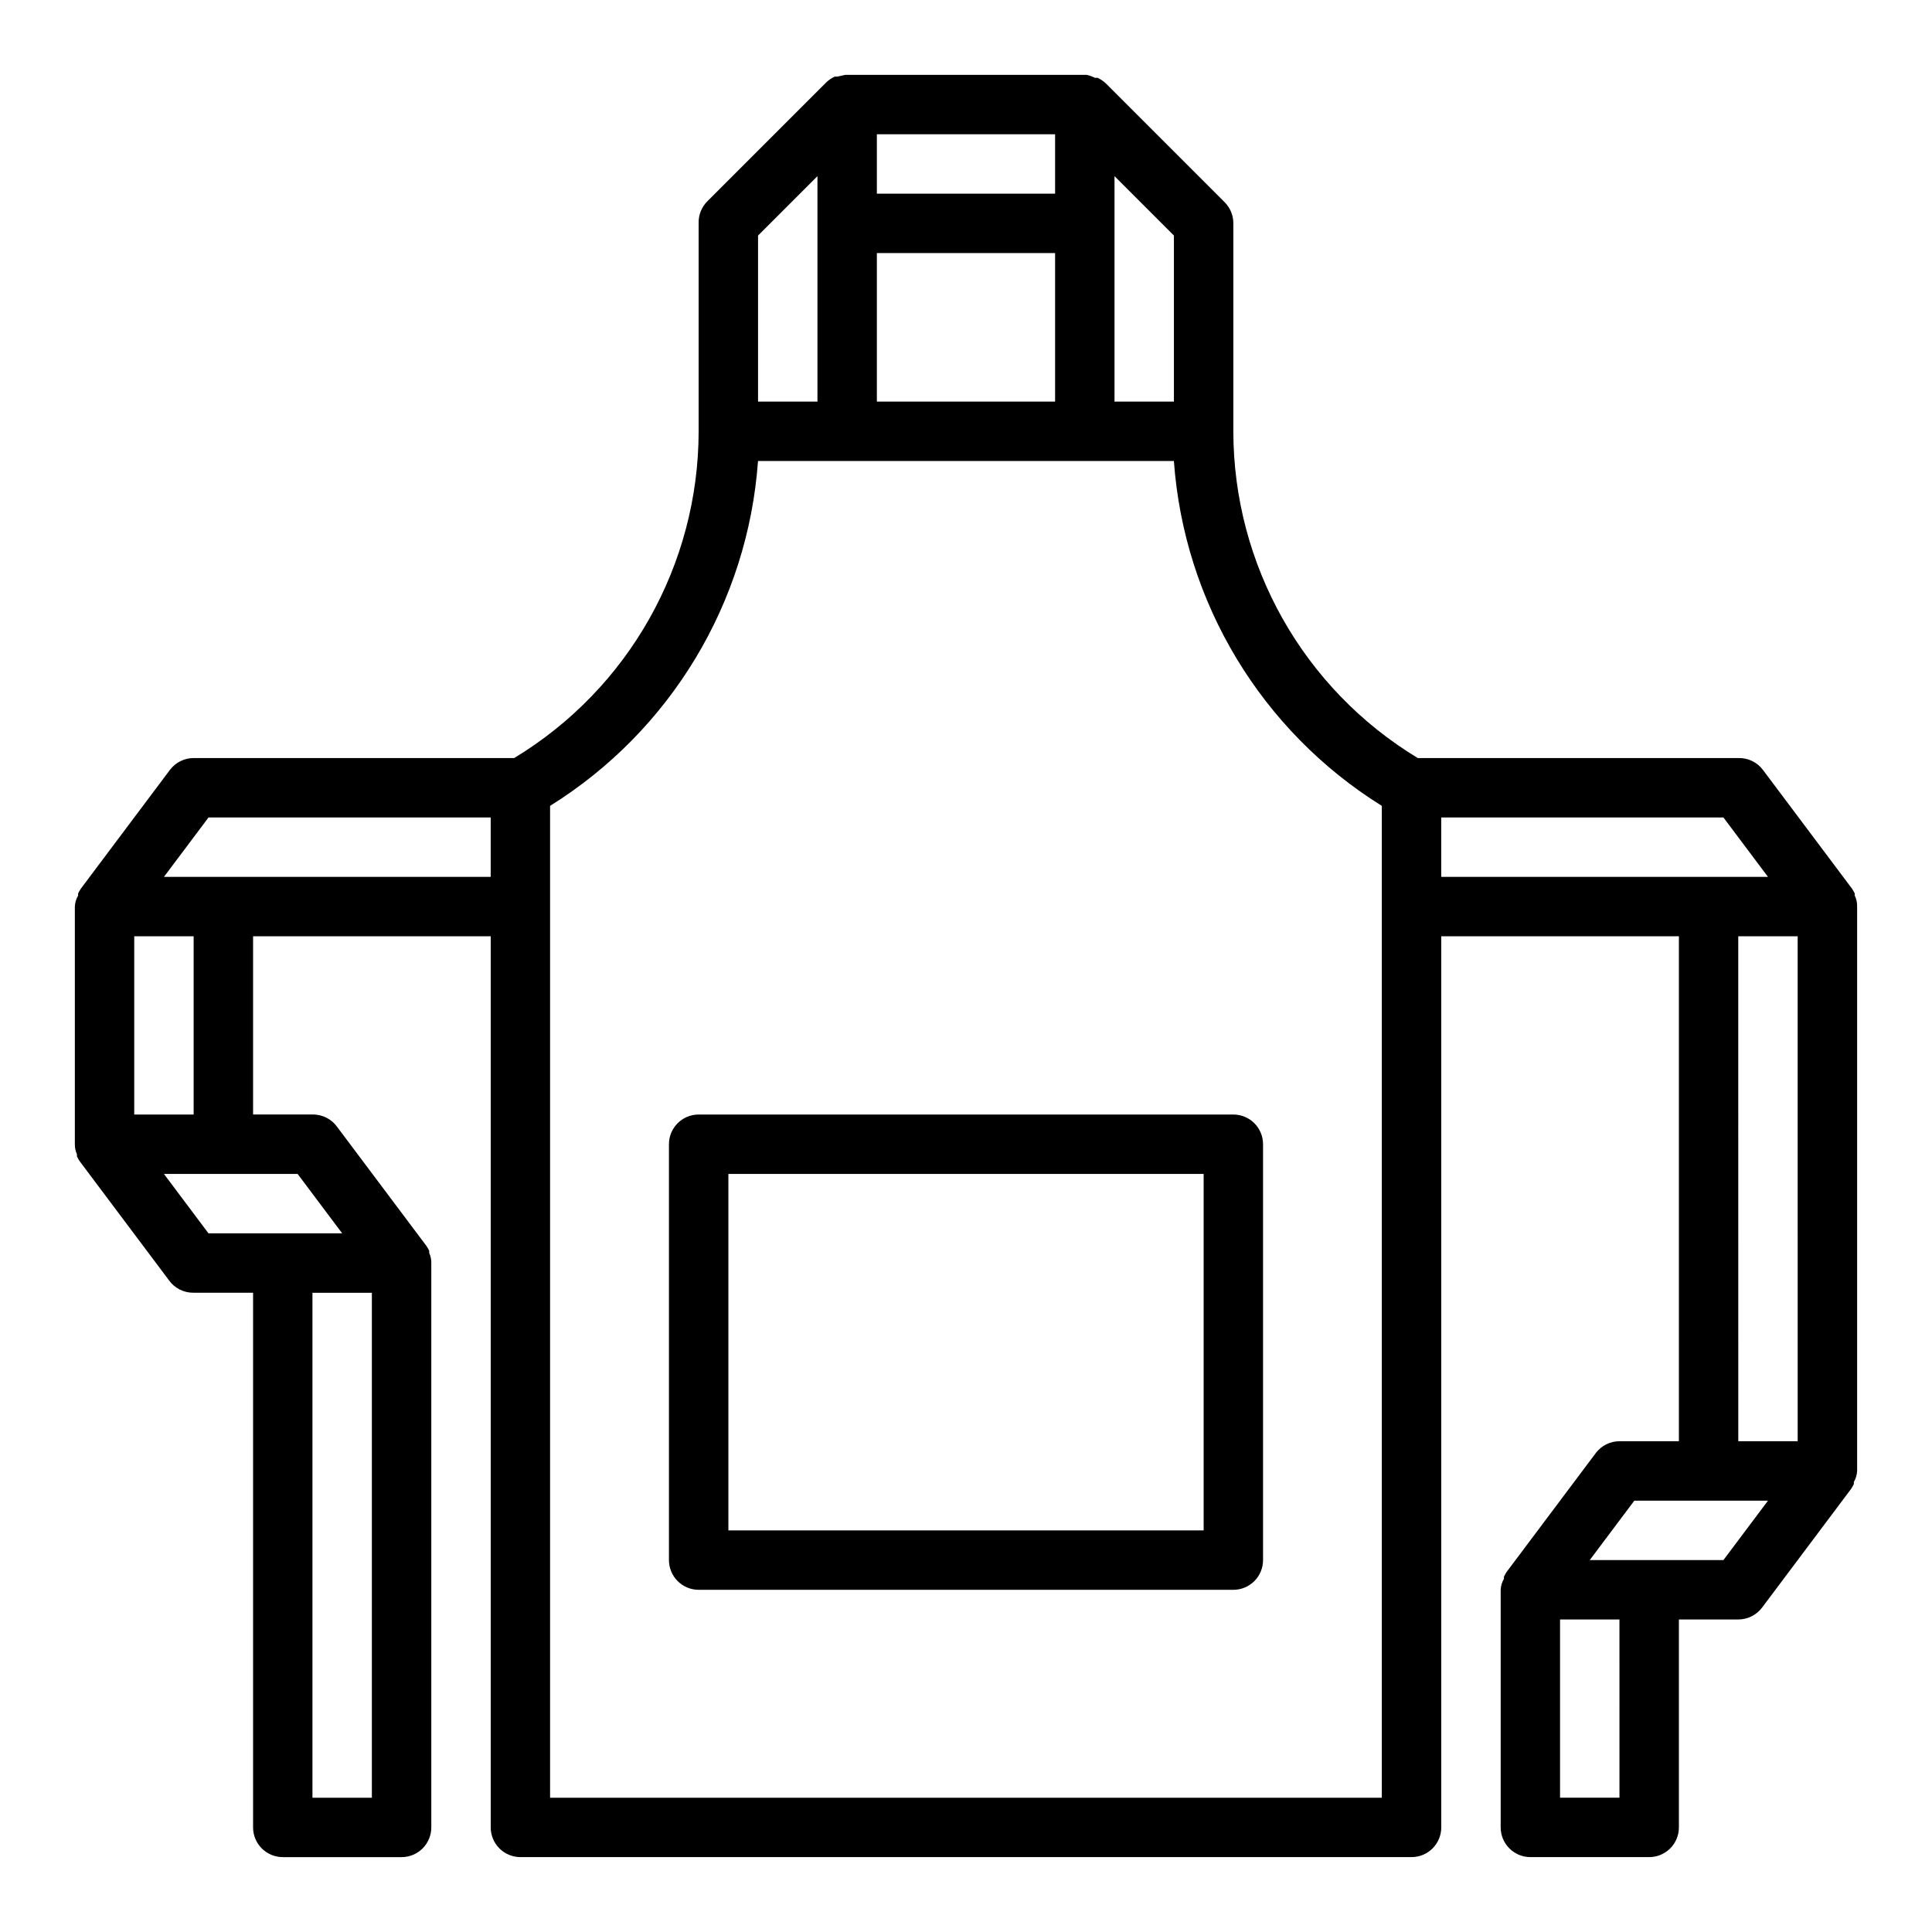 <?xml version="1.0" encoding="UTF-8"?>
<!-- Uploaded to: SVG Repo, www.svgrepo.com, Generator: SVG Repo Mixer Tools -->
<svg fill="#000000" width="800px" height="800px" version="1.1" viewBox="144 144 512 512" xmlns="http://www.w3.org/2000/svg">
 <g>
  <path d="m635.53 381.34v-0.551-0.004c-0.207-0.434-0.445-0.855-0.711-1.258l-23.617-31.488c-1.535-2.051-3.973-3.227-6.531-3.148h-84.941c-30.312-18.332-48.848-51.168-48.883-86.594v-55.102c0.012-2.094-0.809-4.106-2.285-5.59l-31.488-31.488c-0.648-0.613-1.395-1.117-2.203-1.496h-0.707c-0.703-0.344-1.441-0.609-2.207-0.789h-63.918l-2.125 0.473h-0.711c-0.809 0.379-1.551 0.887-2.203 1.496l-31.488 31.488c-1.582 1.551-2.441 3.691-2.363 5.906v55.105-0.004c-0.035 35.426-18.57 68.262-48.883 86.594h-84.941c-2.477 0-4.809 1.168-6.297 3.148l-23.617 31.488h0.004c-0.27 0.402-0.504 0.824-0.711 1.258v0.551 0.004c-0.52 0.883-0.82 1.883-0.867 2.91v62.977c-0.012 0.922 0.176 1.836 0.555 2.676v0.551c0.203 0.438 0.441 0.859 0.707 1.262l23.617 31.488c1.5 2.16 3.981 3.434 6.609 3.383h15.746v141.7c0 2.086 0.828 4.09 2.305 5.566 1.477 1.473 3.481 2.305 5.566 2.305h31.488c2.09 0 4.09-0.832 5.566-2.305 1.477-1.477 2.305-3.481 2.305-5.566v-149.57c0.016-0.922-0.172-1.836-0.551-2.676v-0.551c-0.203-0.438-0.441-0.859-0.707-1.262l-23.617-31.488c-1.5-2.16-3.981-3.43-6.613-3.383h-15.742v-47.234h62.977v236.16c0 2.086 0.828 4.09 2.305 5.566 1.477 1.473 3.481 2.305 5.566 2.305h236.16c2.09 0 4.09-0.832 5.566-2.305 1.477-1.477 2.305-3.481 2.305-5.566v-236.16h62.977v133.82h-15.742c-2.477 0-4.812 1.168-6.297 3.152l-23.617 31.488v-0.004c-0.266 0.406-0.504 0.824-0.707 1.262v0.551c-0.523 0.887-0.82 1.887-0.867 2.914v62.977c0 2.086 0.828 4.09 2.305 5.566 1.477 1.473 3.481 2.305 5.566 2.305h31.488c2.09 0 4.09-0.832 5.566-2.305 1.477-1.477 2.305-3.481 2.305-5.566v-55.105h15.746c2.477 0 4.809-1.168 6.297-3.148l23.617-31.488c0.266-0.402 0.5-0.824 0.707-1.262v-0.551c0.523-0.883 0.82-1.883 0.867-2.91v-149.57c0.023-1.008-0.191-2.004-0.629-2.91zm-180.43-130.91h-15.742v-59.75l15.742 15.742zm-78.719 0v-39.359h47.23v39.359zm47.23-55.105h-47.23v-15.742h47.23zm-78.719 11.102 15.742-15.742v59.746h-15.742zm-102.34 413.99h-15.746v-133.82h15.742zm-7.871-149.57h-35.426l-11.809-15.746h35.426zm-39.363-31.488h-15.742v-47.234h15.742zm7.871-62.977h-15.742l11.809-15.742 74.785-0.004v15.742zm307.01 244.03h-220.42v-262.85c31.93-19.895 52.414-53.867 55.105-91.391h110.21c2.695 37.523 23.176 71.496 55.105 91.391zm15.742-259.78h74.785l11.809 15.746h-86.594zm78.719 31.488h15.742l0.004 133.82h-15.742zm-31.484 228.29h-15.746v-47.23h15.742zm27.551-62.977h-35.422l11.809-15.742h35.422z"/>
  <path d="m470.85 439.36h-141.7c-4.348 0-7.871 3.523-7.871 7.871v110.21c0 2.09 0.832 4.09 2.305 5.566 1.477 1.477 3.481 2.309 5.566 2.309h141.7c2.086 0 4.09-0.832 5.566-2.309 1.477-1.477 2.305-3.477 2.305-5.566v-110.21c0-2.086-0.828-4.09-2.305-5.566-1.477-1.477-3.481-2.305-5.566-2.305zm-7.871 110.21h-125.95v-94.465h125.95z"/>
 </g>
</svg>